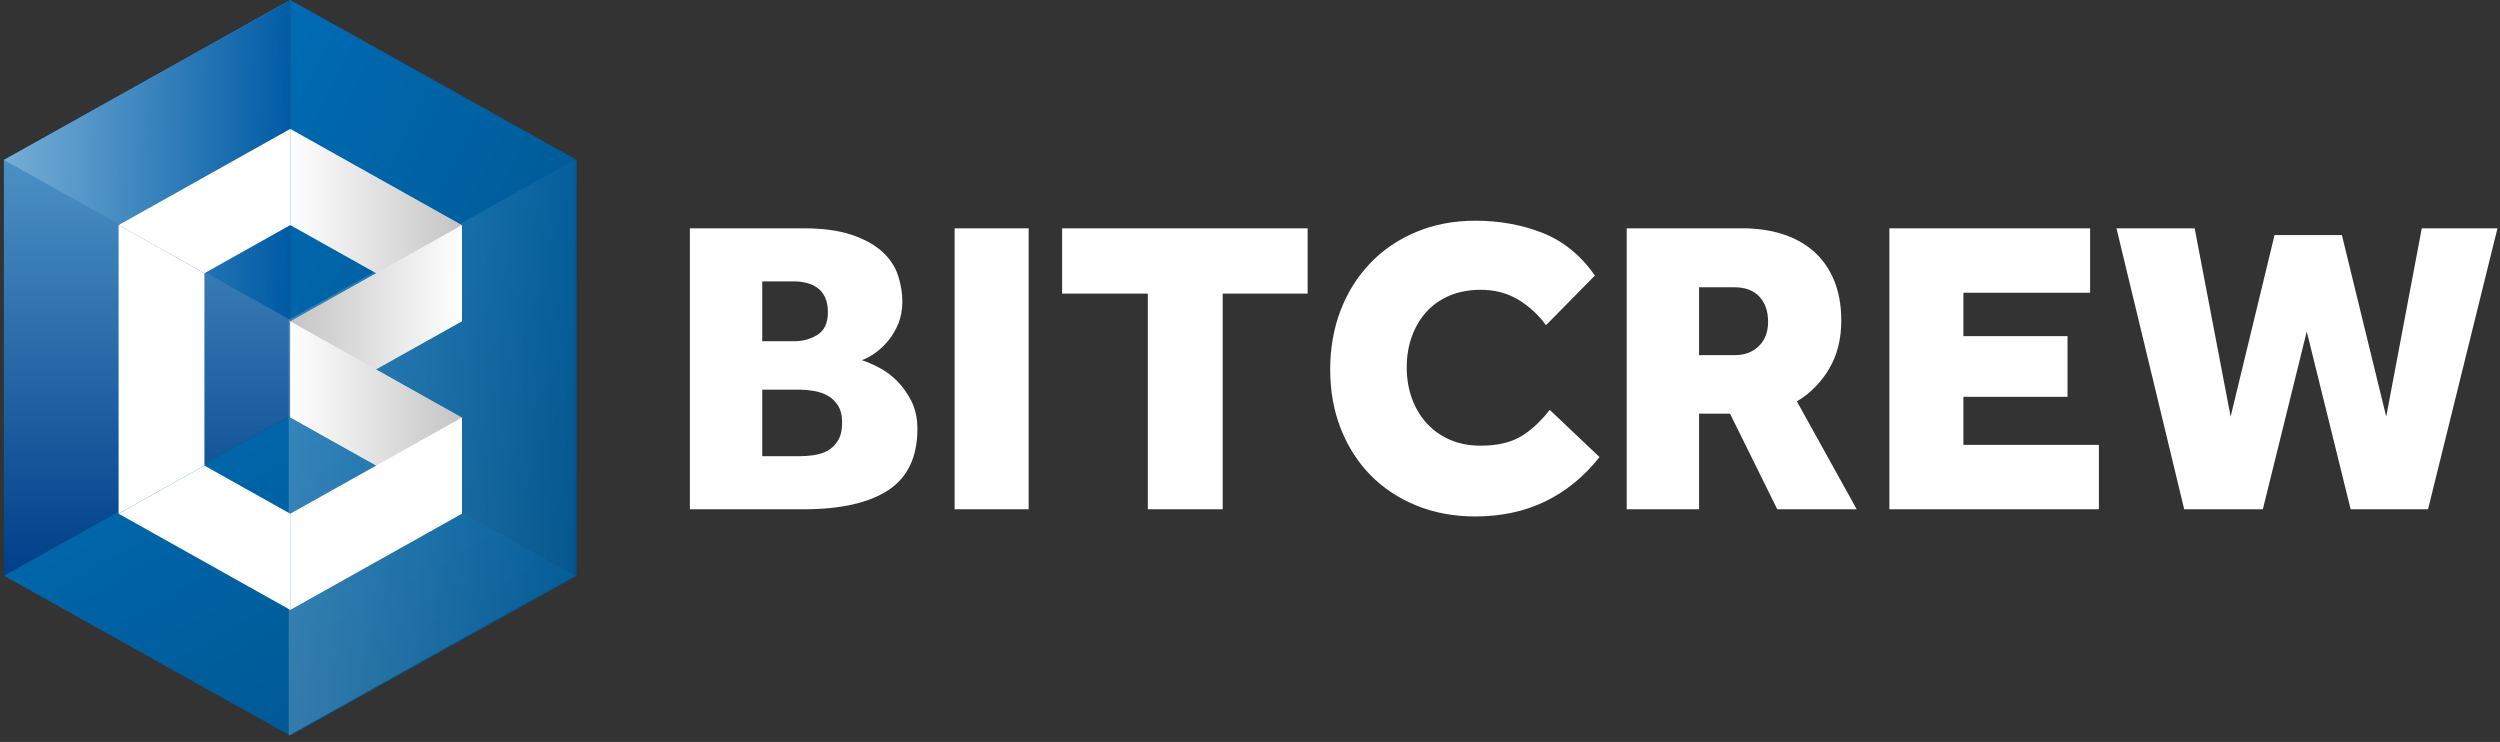<?xml version="1.0" encoding="UTF-8"?>
<svg width="155px" height="46px" viewBox="0 0 155 46" version="1.1" xmlns="http://www.w3.org/2000/svg" xmlns:xlink="http://www.w3.org/1999/xlink">
    <rect x="0" y="0" width="155" height="46" fill="#333333" stroke="none"/>
    <!-- Generator: Sketch 48.2 (47327) - http://www.bohemiancoding.com/sketch -->
    <title>Slice</title>
    <desc>Created with Sketch.</desc>
    <defs>
        <linearGradient x1="0%" y1="28.383%" x2="0%" y2="100%" id="linearGradient-1">
            <stop stop-color="#4B90C4" offset="0%"></stop>
            <stop stop-color="#003F8A" offset="100%"></stop>
        </linearGradient>
        <linearGradient x1="0%" y1="0%" x2="102%" y2="101%" id="linearGradient-2">
            <stop stop-color="#006BB4" offset="0%"></stop>
            <stop stop-color="#00538A" offset="100%"></stop>
        </linearGradient>
        <linearGradient x1="100%" y1="52.224%" x2="0%" y2="50%" id="linearGradient-3">
            <stop stop-color="#005BA5" offset="0%"></stop>
            <stop stop-color="#76AED6" offset="100%"></stop>
        </linearGradient>
        <linearGradient x1="0%" y1="100%" x2="110.577%" y2="100%" id="linearGradient-4">
            <stop stop-color="#FFFFFF" offset="0%"></stop>
            <stop stop-color="#FFFFFF" stop-opacity="0" offset="100%"></stop>
        </linearGradient>
        <linearGradient x1="-2.48949813e-15%" y1="50%" x2="100%" y2="50%" id="linearGradient-5">
            <stop stop-color="#FFFFFF" offset="0%"></stop>
            <stop stop-color="#C4C4C4" offset="100%"></stop>
        </linearGradient>
        <linearGradient x1="100%" y1="50%" x2="3.061617e-15%" y2="50%" id="linearGradient-6">
            <stop stop-color="#FFFFFF" offset="0%"></stop>
            <stop stop-color="#C4C4C4" offset="100%"></stop>
        </linearGradient>
    </defs>
    <g id="Resized" stroke="none" stroke-width="1" fill="none" fill-rule="evenodd">
        <g id="HEAVY">
            <g id="Box" transform="translate(0.194, 0)">
                <polygon id="Rectangle" fill="url(#linearGradient-1)" points="0.049 9.915 17.803 0 17.803 25.78 0.049 35.695"></polygon>
                <polygon id="Rectangle-2" fill="url(#linearGradient-2)" points="17.803 0 35.556 9.915 35.556 35.695 17.803 25.78"></polygon>
                <polygon id="Rectangle-2-Copy" fill="url(#linearGradient-2)" points="0.049 35.695 17.803 25.78 35.556 35.695 17.803 45.61"></polygon>
                <polygon id="Triangle" fill="url(#linearGradient-3)" points="17.803 0.001 17.803 19.831 0.049 9.916"></polygon>
            </g>
            <g id="Box-Highlight" transform="translate(0.194, 0)" fill="url(#linearGradient-4)" opacity="0.206">
                <polygon id="Rectangle-2-Copy" points="17.706 45.61 17.706 19.831 35.412 9.915 35.412 35.695"></polygon>
            </g>
            <g id="BC" transform="translate(7.353, 7.992)">
                <polygon id="Rectangle-3" fill="#FFFFFF" points="0 5.964 5.321 8.947 5.321 20.875 0 23.858"></polygon>
                <polygon id="Rectangle-4" fill="#FFFFFF" points="5.321 20.875 10.643 23.858 10.643 29.822 0 23.858"></polygon>
                <polygon id="Rectangle-4" fill="url(#linearGradient-5)" points="10.643 0 21.286 5.964 21.286 11.929 10.643 5.964"></polygon>
                <polygon id="Rectangle-4" fill="url(#linearGradient-6)" points="10.643 11.929 21.286 5.964 21.286 11.929 10.643 17.893"></polygon>
                <polygon id="Rectangle-4" fill="url(#linearGradient-5)" points="10.643 11.929 21.286 17.893 21.286 23.858 10.643 17.893"></polygon>
                <polygon id="Rectangle-4" fill="#FFFFFF" points="10.643 23.858 21.286 17.893 21.286 23.858 10.643 29.822"></polygon>
                <polygon id="Rectangle-4" fill="#FFFFFF" points="0 5.964 10.643 0 10.643 5.964 5.321 8.947"></polygon>
            </g>
            <path d="M42.773,14.155 L49.8,14.155 C51.01,14.155 52.013,14.29 52.808,14.56 C53.603,14.83 54.234,15.178 54.701,15.605 C55.168,16.031 55.492,16.519 55.673,17.067 C55.855,17.616 55.946,18.16 55.946,18.7 C55.946,19.205 55.863,19.657 55.699,20.058 C55.535,20.458 55.328,20.811 55.077,21.116 C54.826,21.42 54.554,21.677 54.26,21.886 C53.966,22.095 53.69,22.243 53.43,22.33 C53.759,22.435 54.122,22.591 54.519,22.8 C54.917,23.009 55.289,23.288 55.634,23.636 C55.98,23.984 56.274,24.402 56.516,24.89 C56.758,25.377 56.879,25.943 56.879,26.588 C56.879,28.329 56.278,29.596 55.077,30.388 C53.875,31.18 52.117,31.576 49.8,31.576 L42.773,31.576 L42.773,14.155 Z M49.256,21.155 C49.791,21.155 50.271,21.02 50.695,20.75 C51.118,20.48 51.33,20.014 51.33,19.353 C51.33,18.987 51.269,18.678 51.148,18.426 C51.027,18.173 50.868,17.977 50.669,17.838 C50.47,17.699 50.245,17.598 49.995,17.538 C49.744,17.477 49.498,17.446 49.256,17.446 L47.259,17.446 L47.259,21.155 L49.256,21.155 Z M49.593,28.285 C49.852,28.285 50.137,28.264 50.448,28.22 C50.76,28.176 51.045,28.085 51.304,27.946 C51.563,27.806 51.779,27.598 51.952,27.319 C52.125,27.04 52.212,26.666 52.212,26.196 C52.212,25.761 52.125,25.408 51.952,25.138 C51.779,24.868 51.563,24.664 51.304,24.524 C51.045,24.385 50.76,24.289 50.448,24.237 C50.137,24.185 49.852,24.159 49.593,24.159 L47.259,24.159 L47.259,28.285 L49.593,28.285 Z M59.187,14.155 L63.776,14.155 L63.776,31.576 L59.187,31.576 L59.187,14.155 Z M71.166,18.204 L65.851,18.204 L65.851,14.155 L81.072,14.155 L81.072,18.204 L75.808,18.204 L75.808,31.576 L71.166,31.576 L71.166,18.204 Z M99.171,28.338 C97.218,30.793 94.651,32.02 91.47,32.02 C90.139,32.02 88.92,31.794 87.814,31.341 C86.707,30.888 85.761,30.262 84.974,29.461 C84.188,28.66 83.574,27.702 83.133,26.588 C82.692,25.473 82.472,24.246 82.472,22.905 C82.472,21.582 82.688,20.358 83.12,19.235 C83.552,18.112 84.166,17.137 84.961,16.31 C85.756,15.483 86.707,14.839 87.814,14.377 C88.92,13.916 90.139,13.685 91.47,13.685 C92.974,13.685 94.365,13.937 95.644,14.442 C96.924,14.947 98.004,15.827 98.886,17.08 L95.852,20.162 C95.368,19.501 94.789,18.97 94.115,18.569 C93.44,18.169 92.671,17.968 91.807,17.968 C91.081,17.968 90.433,18.09 89.862,18.334 C89.292,18.578 88.812,18.917 88.423,19.353 C88.034,19.788 87.736,20.297 87.528,20.881 C87.321,21.464 87.217,22.095 87.217,22.774 C87.217,23.471 87.325,24.115 87.541,24.707 C87.757,25.299 88.064,25.813 88.462,26.248 C88.859,26.683 89.339,27.023 89.901,27.267 C90.463,27.51 91.089,27.632 91.781,27.632 C92.784,27.632 93.6,27.454 94.231,27.097 C94.862,26.74 95.48,26.178 96.085,25.412 L99.171,28.338 Z M100.856,14.155 L108.013,14.155 C108.947,14.155 109.789,14.277 110.541,14.521 C111.293,14.765 111.937,15.126 112.473,15.605 C113.009,16.084 113.424,16.68 113.718,17.394 C114.012,18.108 114.159,18.935 114.159,19.875 C114.159,21.024 113.908,22.021 113.407,22.866 C112.905,23.71 112.24,24.385 111.41,24.89 L115.118,31.576 L110.191,31.576 L107.261,25.647 L105.342,25.647 L105.342,31.576 L100.856,31.576 L100.856,14.155 Z M107.572,22.017 C108.177,22.017 108.67,21.83 109.05,21.455 C109.431,21.081 109.621,20.58 109.621,19.953 C109.621,19.292 109.439,18.769 109.076,18.386 C108.713,18.003 108.203,17.812 107.546,17.812 L105.342,17.812 L105.342,22.017 L107.572,22.017 Z M117.141,14.155 L129.587,14.155 L129.587,18.151 L121.73,18.151 L121.73,20.842 L128.187,20.842 L128.187,24.603 L121.73,24.603 L121.73,27.58 L130.131,27.58 L130.131,31.576 L117.141,31.576 L117.141,14.155 Z M131.221,14.155 L136.069,14.155 L138.299,25.83 L141.022,14.573 L145.197,14.573 L147.945,25.83 L150.15,14.155 L154.843,14.155 L150.538,31.576 L145.741,31.576 L143.019,20.554 L140.296,31.576 L135.421,31.576 L131.221,14.155 Z" id="BITCREW" fill="#FFFFFF"></path>
        </g>
    </g>
</svg>